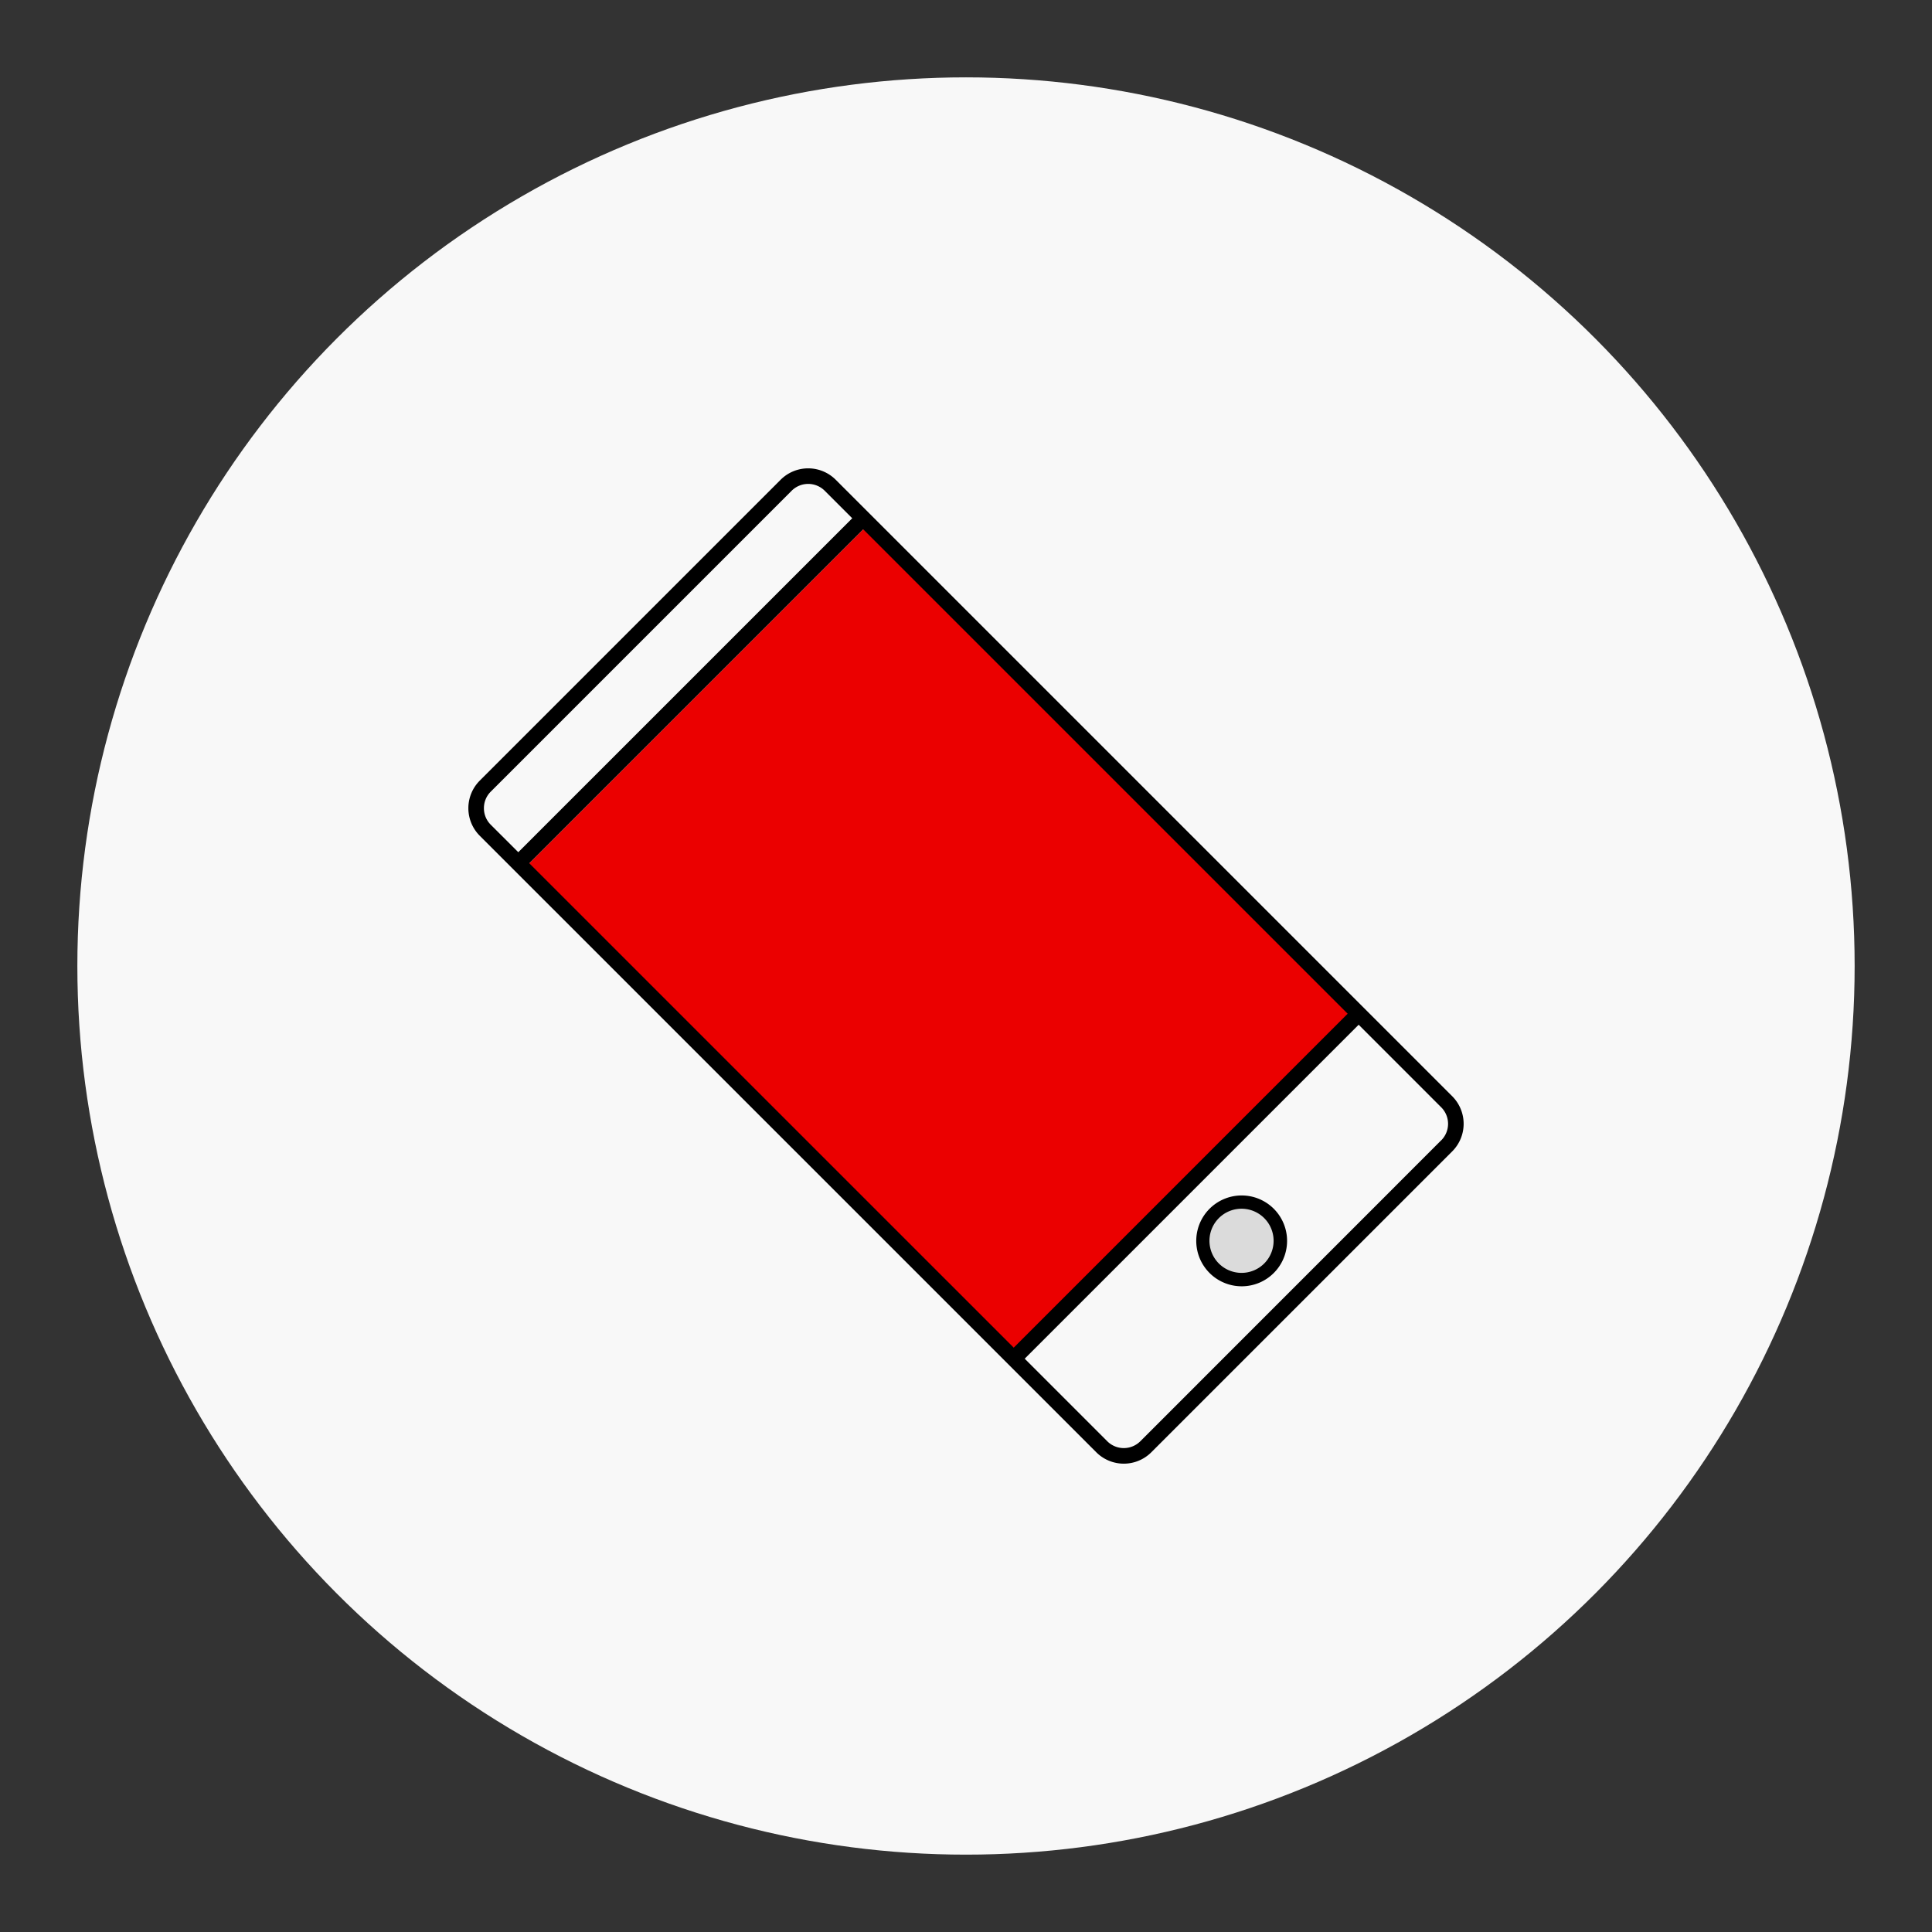 <svg id="Capa_1" data-name="Capa 1" xmlns="http://www.w3.org/2000/svg" viewBox="0 0 1024 1024"><rect x="0" y="0" width="1024" height="1024" fill="#333333" stroke="none"/><defs><style>.cls-1{fill:#f8f8f8;}.cls-2{fill:#eb0000;}.cls-3{fill:#dbdbdb;}</style></defs><title>Mesa de trabajo 31 copia 4</title><circle class="cls-1" cx="512" cy="512" r="471"/><polyline class="cls-2" points="460.45 277.61 277.61 460.45 536.89 719.74 719.74 536.9 457.53 274.69"/><path d="M769.73,581.05,442.94,254.27a20.65,20.65,0,0,0-29.18,0l-159.5,159.5a20.69,20.69,0,0,0,0,29.18L581.05,769.73a20.64,20.64,0,0,0,29.18,0l159.5-159.5A20.67,20.67,0,0,0,769.73,581.05Zm-55.44-43.76-177,177L280.52,457.54l177-177ZM256.49,428.36a12.3,12.3,0,0,1,3.61-8.76L419.6,260.1a12.4,12.4,0,0,1,17.51,0l14.59,14.59-177,177L260.1,437.11A12.26,12.26,0,0,1,256.49,428.36Zm507.4,176L604.39,763.9a12.41,12.41,0,0,1-17.51,0l-43.76-43.77,177-177,43.76,43.77A12.38,12.38,0,0,1,763.89,604.39Z"/><path d="M658.08,681.76a24.07,24.07,0,1,1,17-7A24,24,0,0,1,658.08,681.76Z"/><path class="cls-3" d="M658.08,674.65a17,17,0,1,1,12-5A16.95,16.95,0,0,1,658.08,674.65Z"/></svg>